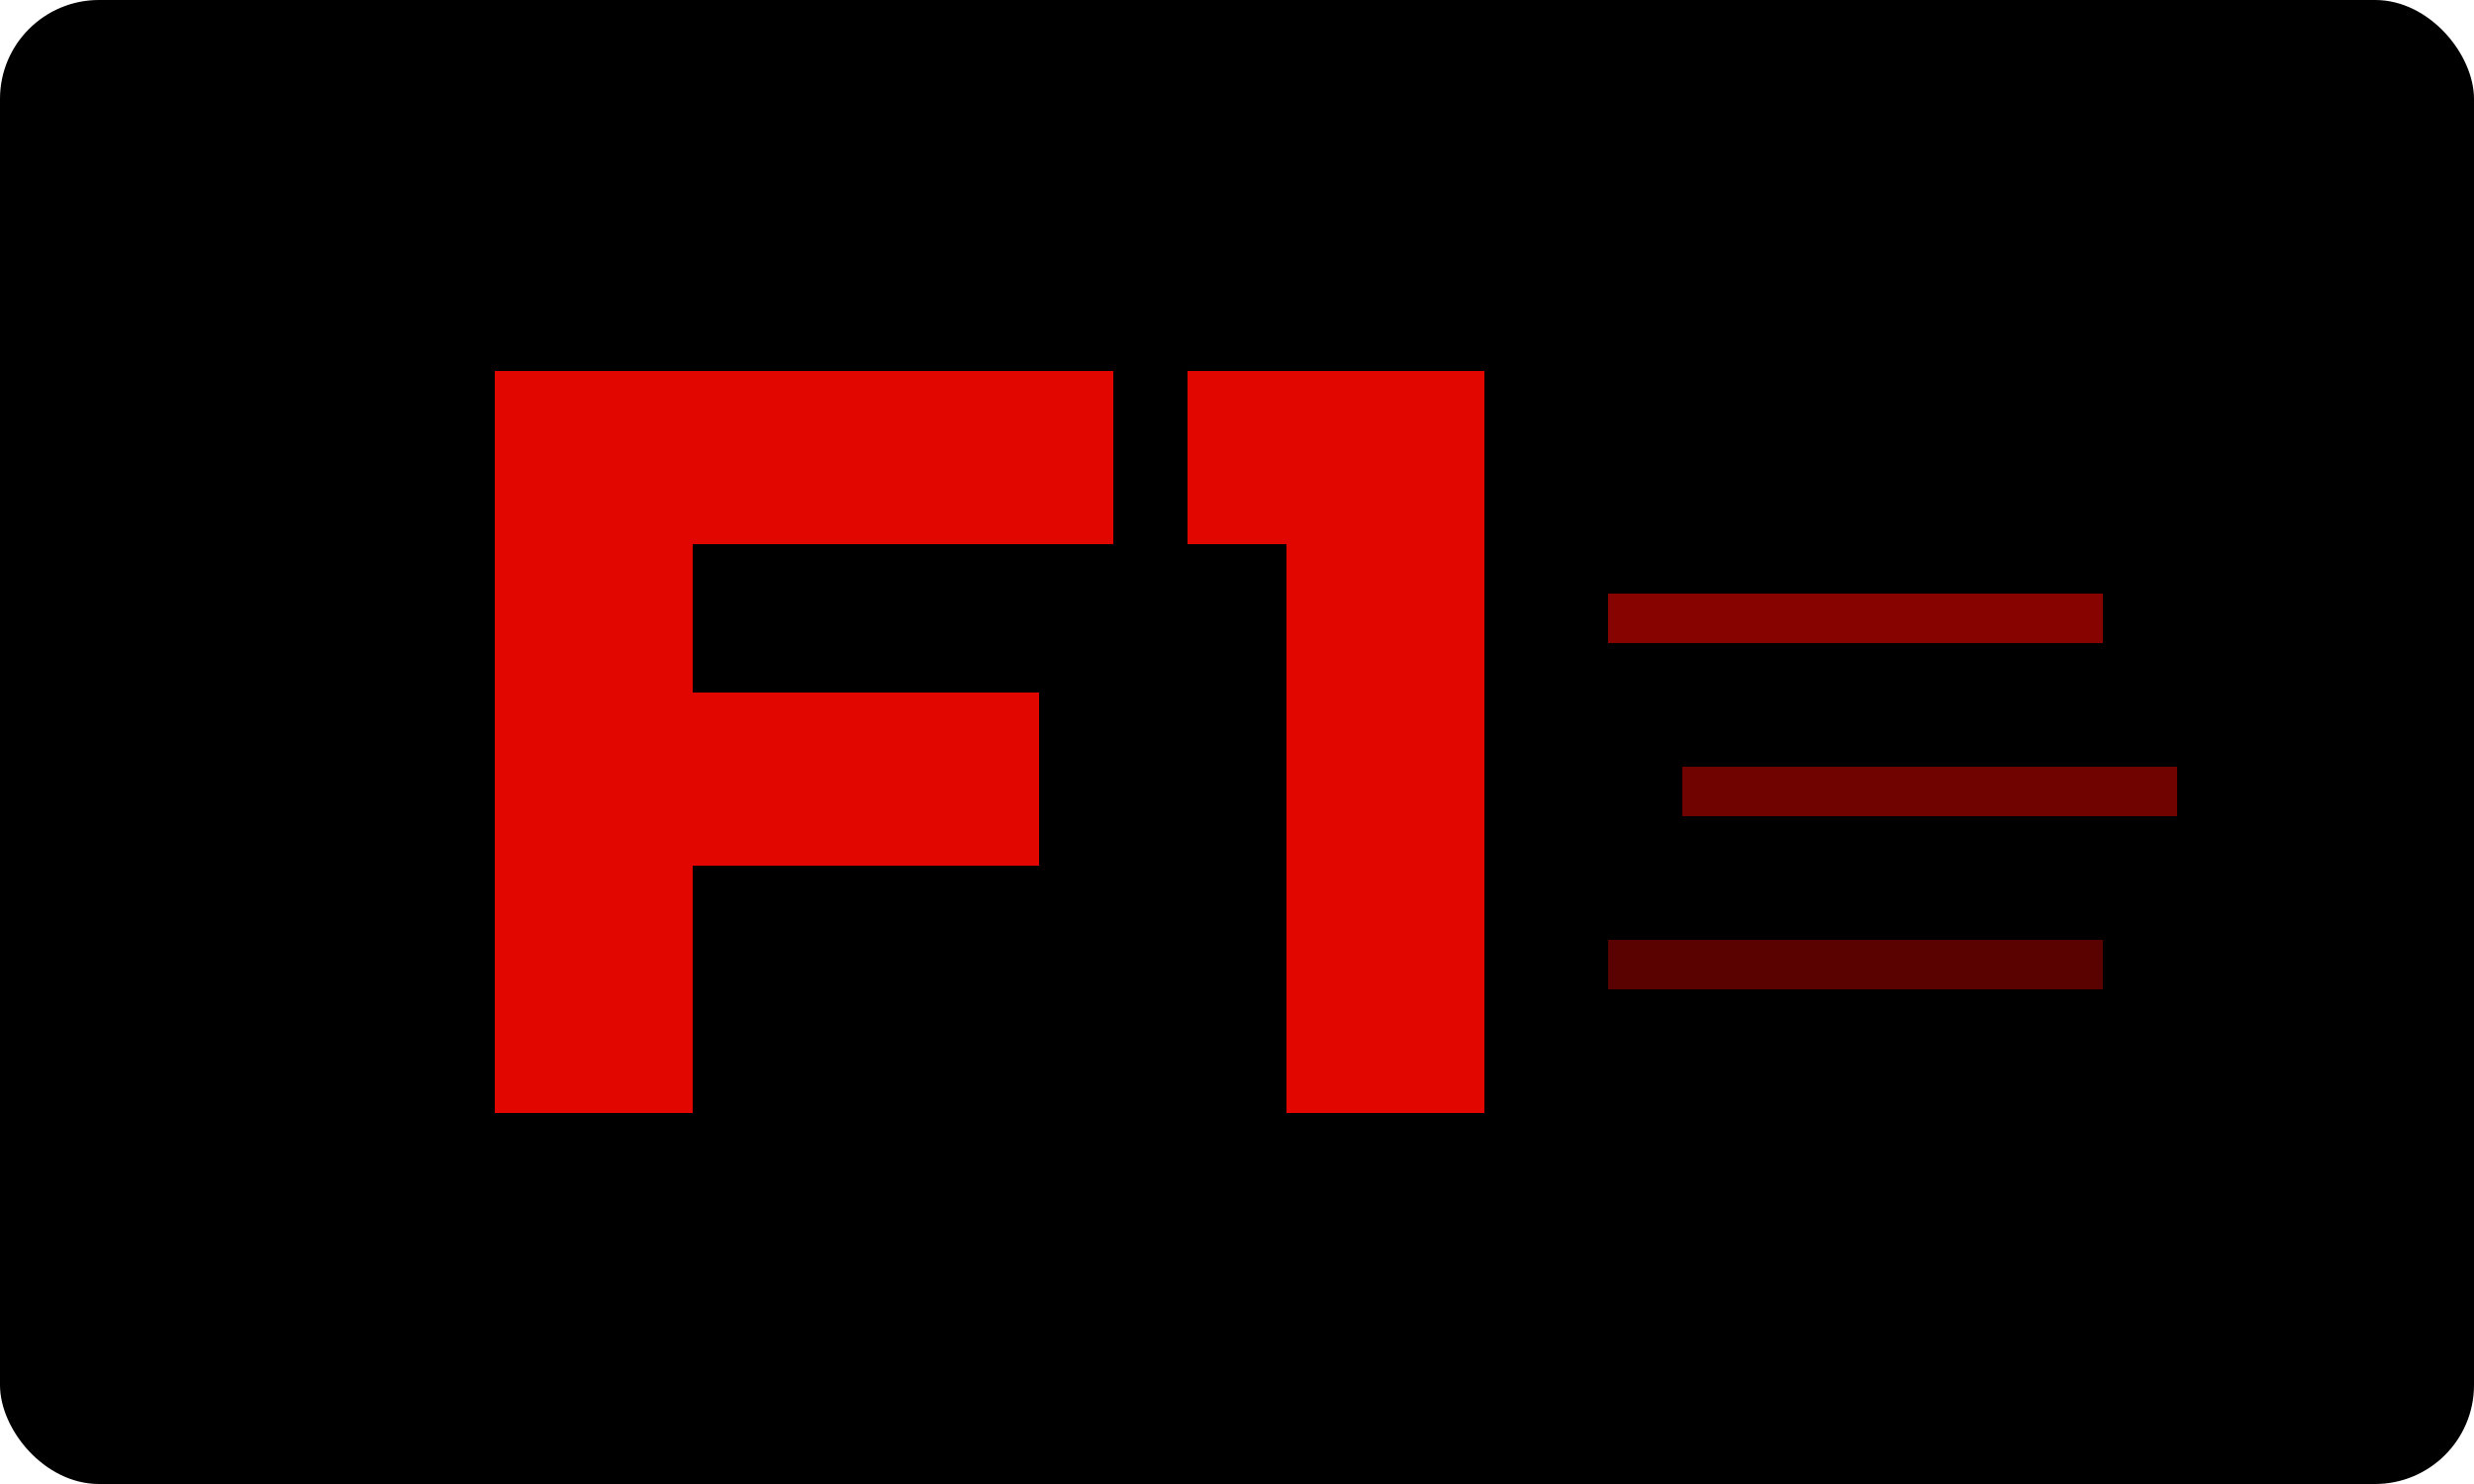 <svg xmlns="http://www.w3.org/2000/svg" viewBox="0 0 100 60">
  <!-- Black background -->
  <rect width="100" height="60" fill="#000000" rx="4"/>

  <!-- F1 Logo in red -->
  <g fill="#E10600">
    <!-- F -->
    <path d="M 20 15 L 45 15 L 45 22 L 28 22 L 28 28 L 42 28 L 42 35 L 28 35 L 28 45 L 20 45 Z"/>

    <!-- 1 -->
    <path d="M 52 15 L 60 15 L 60 45 L 52 45 L 52 22 L 48 22 L 48 15 L 52 15 Z"/>

    <!-- Speed lines -->
    <line x1="65" y1="25" x2="85" y2="25" stroke="#E10600" stroke-width="2" opacity="0.6"/>
    <line x1="68" y1="32" x2="88" y2="32" stroke="#E10600" stroke-width="2" opacity="0.5"/>
    <line x1="65" y1="39" x2="85" y2="39" stroke="#E10600" stroke-width="2" opacity="0.4"/>
  </g>
</svg>
